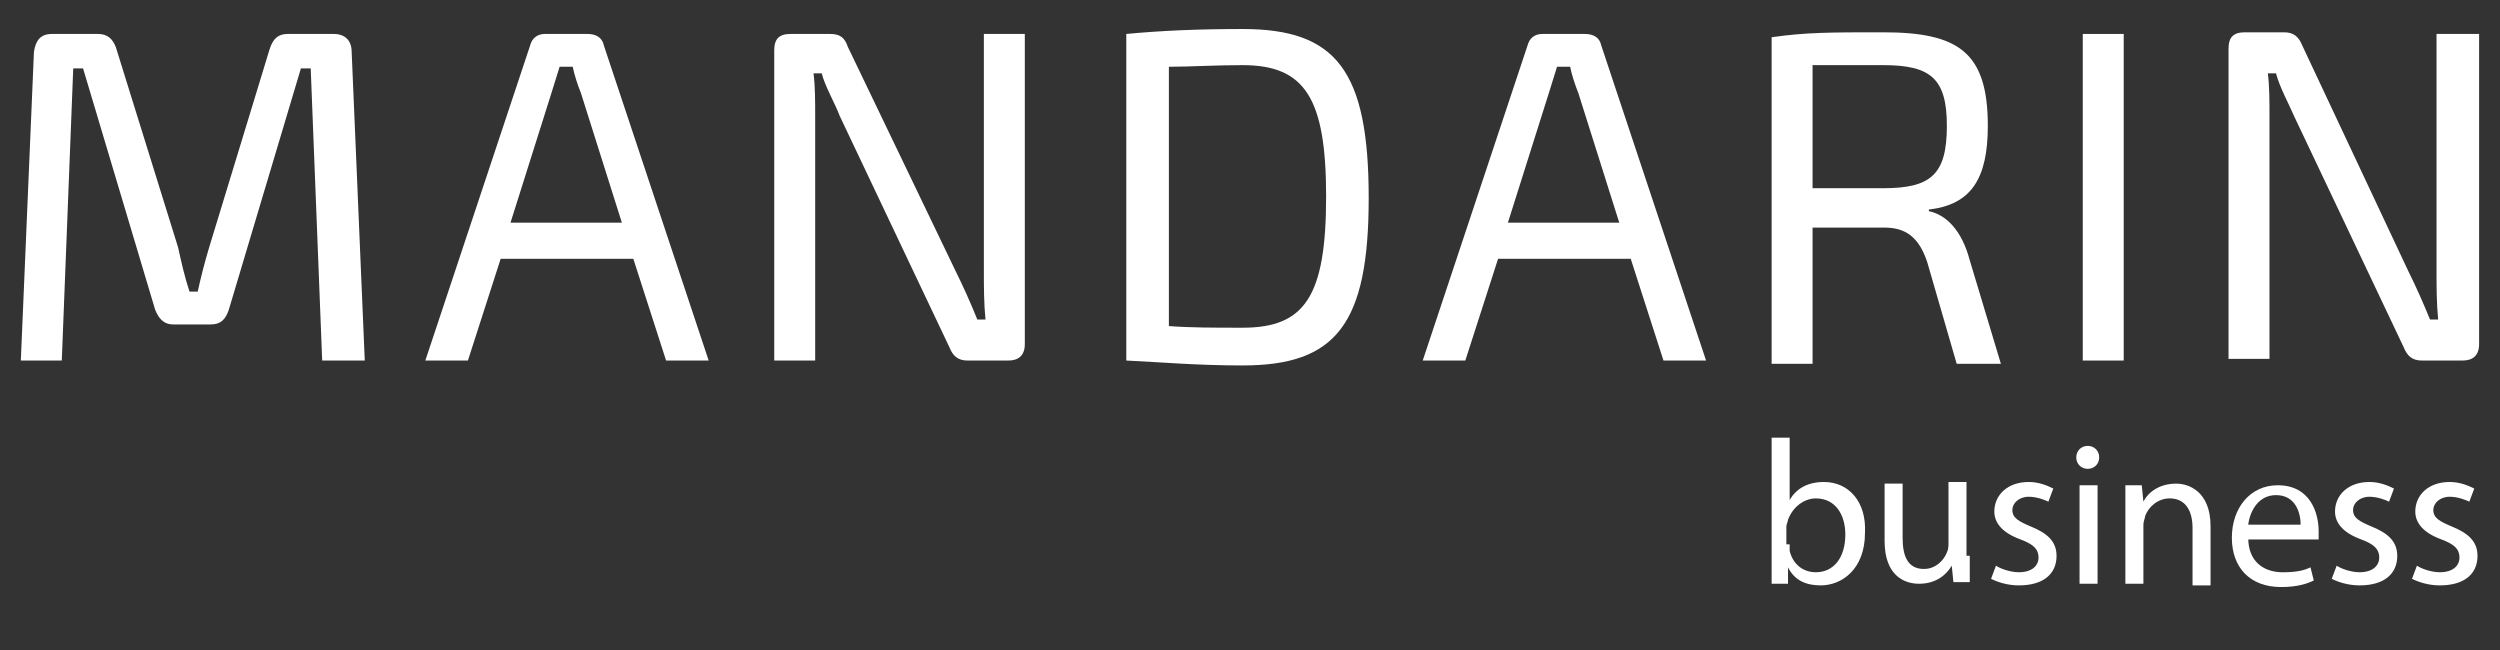 <?xml version="1.0" encoding="UTF-8"?> <svg xmlns="http://www.w3.org/2000/svg" width="150" height="39" viewBox="0 0 150 39" fill="none"><rect x="0" y="0" width="150" height="39" fill="#333333" stroke="none"/> <path d="M20.019 2.037H17.267C16.678 2.037 16.383 2.333 16.186 2.923L12.551 14.838C12.256 15.823 12.059 16.61 11.863 17.497H11.371C11.076 16.61 10.88 15.724 10.684 14.838L6.949 2.825C6.753 2.333 6.458 2.037 5.869 2.037H3.117C2.429 2.037 2.134 2.431 2.036 3.12L1.25 21.632H3.707L4.394 4.105H4.984L9.308 18.58C9.504 19.072 9.799 19.466 10.389 19.466H12.649C13.239 19.466 13.533 19.171 13.73 18.58L18.054 4.105H18.643L19.331 21.632H21.886L21.1 3.12C21.1 2.431 20.707 2.037 20.019 2.037Z" fill="white"></path> <path d="M30.63 13.361L33.086 5.582L33.577 4.006H34.364C34.462 4.499 34.658 5.09 34.855 5.582L37.312 13.361H30.63ZM35.248 2.037H32.693C32.202 2.037 31.907 2.333 31.809 2.726L25.52 21.632H28.075L30.04 15.527H37.999L39.965 21.632H42.52L36.231 2.726C36.132 2.234 35.739 2.037 35.248 2.037Z" fill="white"></path> <path d="M59.032 16.217C59.032 17.201 59.032 18.186 59.13 19.171H58.639C58.246 18.186 57.755 17.103 57.361 16.315L50.876 2.825C50.679 2.234 50.385 2.037 49.795 2.037H47.437C46.749 2.037 46.454 2.333 46.454 3.022V21.632H48.911V6.961C48.911 6.074 48.911 5.188 48.812 4.4H49.304C49.5 5.188 50.09 6.173 50.385 6.961L56.969 20.845C57.165 21.337 57.46 21.632 58.05 21.632H60.506C61.096 21.632 61.489 21.337 61.489 20.648V2.037H59.032V16.217Z" fill="white"></path> <path d="M74.555 19.663C72.885 19.663 71.41 19.663 70.133 19.564V4.006C71.41 4.006 72.885 3.908 74.555 3.908C78.289 3.908 79.567 5.877 79.567 11.785C79.567 17.792 78.289 19.663 74.555 19.663ZM74.555 1.741C71.902 1.741 69.642 1.84 67.578 2.037V21.632C69.642 21.73 71.804 21.927 74.555 21.927C80.156 21.927 82.122 19.465 82.122 11.883C82.122 4.203 80.156 1.741 74.555 1.741Z" fill="white"></path> <path d="M90.474 13.361L92.931 5.582L93.422 4.006H94.208C94.307 4.499 94.503 5.09 94.7 5.582L97.156 13.361H90.474ZM95.093 2.037H92.538C92.046 2.037 91.752 2.333 91.653 2.726L85.364 21.632H87.919L89.885 15.527H97.844L99.809 21.632H102.364L96.075 2.726C95.977 2.234 95.584 2.037 95.093 2.037Z" fill="white"></path> <path d="M112.98 11.293H108.754V3.908C109.835 3.908 111.309 3.908 112.98 3.908C115.83 3.908 116.812 4.696 116.812 7.551C116.812 10.505 115.83 11.293 112.98 11.293ZM115.731 12.671V12.573C118.286 12.278 119.269 10.702 119.269 7.551C119.269 3.12 117.5 1.938 112.98 1.938C109.835 1.938 108.361 1.938 106.298 2.234V21.829H108.754V13.656C109.835 13.656 111.211 13.656 113.078 13.656C114.356 13.656 115.142 14.247 115.633 15.724L117.402 21.829H120.054L118.188 15.626C117.697 13.755 116.714 12.868 115.731 12.671Z" fill="white"></path> <path d="M124.966 2.037H127.423V21.632H124.966V2.037Z" fill="white"></path> <path d="M146.192 2.037V16.216C146.192 17.201 146.192 18.186 146.289 19.17H145.799C145.405 18.186 144.915 17.103 144.521 16.315L138.134 2.726C137.937 2.234 137.642 1.938 137.053 1.938H134.694C134.007 1.938 133.712 2.234 133.712 2.923V21.534H136.169V6.96C136.169 6.074 136.169 5.188 136.071 4.4H136.561C136.758 5.188 137.348 6.271 137.642 6.96L144.226 20.844C144.423 21.337 144.718 21.632 145.307 21.632H147.764C148.354 21.632 148.746 21.337 148.746 20.648V2.037H146.192Z" fill="white"></path> <path d="M106.298 35.024C106.298 34.631 106.298 34.04 106.298 33.449V26.261H107.379V30.003C107.772 29.313 108.46 28.919 109.442 28.919C110.916 28.919 111.997 30.101 111.899 31.972C111.899 34.138 110.523 35.123 109.246 35.123C108.361 35.123 107.674 34.828 107.281 34.04V35.024H106.298ZM107.379 32.661C107.379 32.76 107.379 32.957 107.379 33.055C107.575 33.843 108.165 34.335 108.951 34.335C110.032 34.335 110.72 33.449 110.72 32.07C110.72 30.889 110.13 29.904 108.951 29.904C108.263 29.904 107.575 30.396 107.281 31.184C107.281 31.283 107.182 31.48 107.182 31.578V32.661H107.379Z" fill="white"></path> <path d="M118.186 33.35C118.186 33.941 118.186 34.532 118.186 34.926H117.204L117.106 33.941C116.811 34.434 116.221 35.025 115.14 35.025C114.256 35.025 113.076 34.532 113.076 32.464V29.017H114.157V32.267C114.157 33.35 114.452 34.138 115.435 34.138C116.123 34.138 116.614 33.646 116.811 33.154C116.909 32.956 116.909 32.76 116.909 32.563V28.919H117.99V33.35H118.186Z" fill="white"></path> <path d="M119.758 33.941C120.052 34.138 120.642 34.335 121.133 34.335C121.92 34.335 122.312 33.941 122.312 33.449C122.312 32.956 122.019 32.661 121.231 32.366C120.15 31.972 119.66 31.381 119.66 30.692C119.66 29.707 120.445 28.919 121.723 28.919C122.312 28.919 122.804 29.116 123.198 29.313L122.903 30.101C122.706 30.002 122.214 29.805 121.723 29.805C121.133 29.805 120.741 30.199 120.741 30.593C120.741 31.085 121.133 31.282 121.822 31.578C122.804 31.972 123.393 32.464 123.393 33.35C123.393 34.434 122.607 35.123 121.133 35.123C120.445 35.123 119.857 34.926 119.463 34.729L119.758 33.941Z" fill="white"></path> <path d="M125.952 27.442C125.952 27.836 125.657 28.131 125.263 28.131C124.871 28.131 124.576 27.836 124.576 27.442C124.576 27.048 124.871 26.753 125.263 26.753C125.657 26.753 125.952 27.048 125.952 27.442ZM124.773 35.024V29.116H125.854V35.024H124.773Z" fill="white"></path> <path d="M127.523 30.692C127.523 30.101 127.523 29.608 127.523 29.116H128.506L128.604 30.101C128.9 29.51 129.587 29.018 130.57 29.018C131.355 29.018 132.633 29.51 132.633 31.578V35.123H131.552V31.676C131.552 30.692 131.16 29.904 130.178 29.904C129.489 29.904 128.9 30.396 128.703 30.987C128.703 31.085 128.604 31.282 128.604 31.479V35.025H127.523V30.692Z" fill="white"></path> <path d="M134.894 32.267C134.894 33.745 135.876 34.336 136.957 34.336C137.745 34.336 138.235 34.237 138.629 34.04L138.826 34.828C138.432 35.025 137.843 35.222 136.859 35.222C134.992 35.222 133.911 34.04 133.911 32.267C133.911 30.495 134.992 29.116 136.664 29.116C138.629 29.116 139.119 30.79 139.119 31.873C139.119 32.071 139.119 32.267 139.119 32.366H134.894V32.267ZM138.038 31.48C138.038 30.79 137.745 29.707 136.565 29.707C135.484 29.707 134.992 30.692 134.894 31.48H138.038Z" fill="white"></path> <path d="M140.2 33.941C140.493 34.138 141.084 34.335 141.574 34.335C142.362 34.335 142.754 33.941 142.754 33.449C142.754 32.956 142.46 32.661 141.673 32.366C140.592 31.972 140.101 31.381 140.101 30.692C140.101 29.707 140.887 28.919 142.165 28.919C142.754 28.919 143.246 29.116 143.638 29.313L143.344 30.101C143.147 30.002 142.655 29.805 142.165 29.805C141.574 29.805 141.182 30.199 141.182 30.593C141.182 31.085 141.574 31.282 142.263 31.578C143.246 31.972 143.835 32.464 143.835 33.35C143.835 34.434 143.049 35.123 141.574 35.123C140.887 35.123 140.296 34.926 139.904 34.729L140.2 33.941Z" fill="white"></path> <path d="M145.015 33.941C145.309 34.138 145.899 34.335 146.39 34.335C147.177 34.335 147.569 33.941 147.569 33.449C147.569 32.956 147.275 32.661 146.488 32.366C145.407 31.972 144.917 31.381 144.917 30.692C144.917 29.707 145.702 28.919 146.98 28.919C147.569 28.919 148.061 29.116 148.455 29.313L148.16 30.101C147.963 30.002 147.471 29.805 146.98 29.805C146.39 29.805 145.998 30.199 145.998 30.593C145.998 31.085 146.39 31.282 147.079 31.578C148.061 31.972 148.65 32.464 148.65 33.35C148.65 34.434 147.864 35.123 146.39 35.123C145.702 35.123 145.113 34.926 144.72 34.729L145.015 33.941Z" fill="white"></path> </svg> 